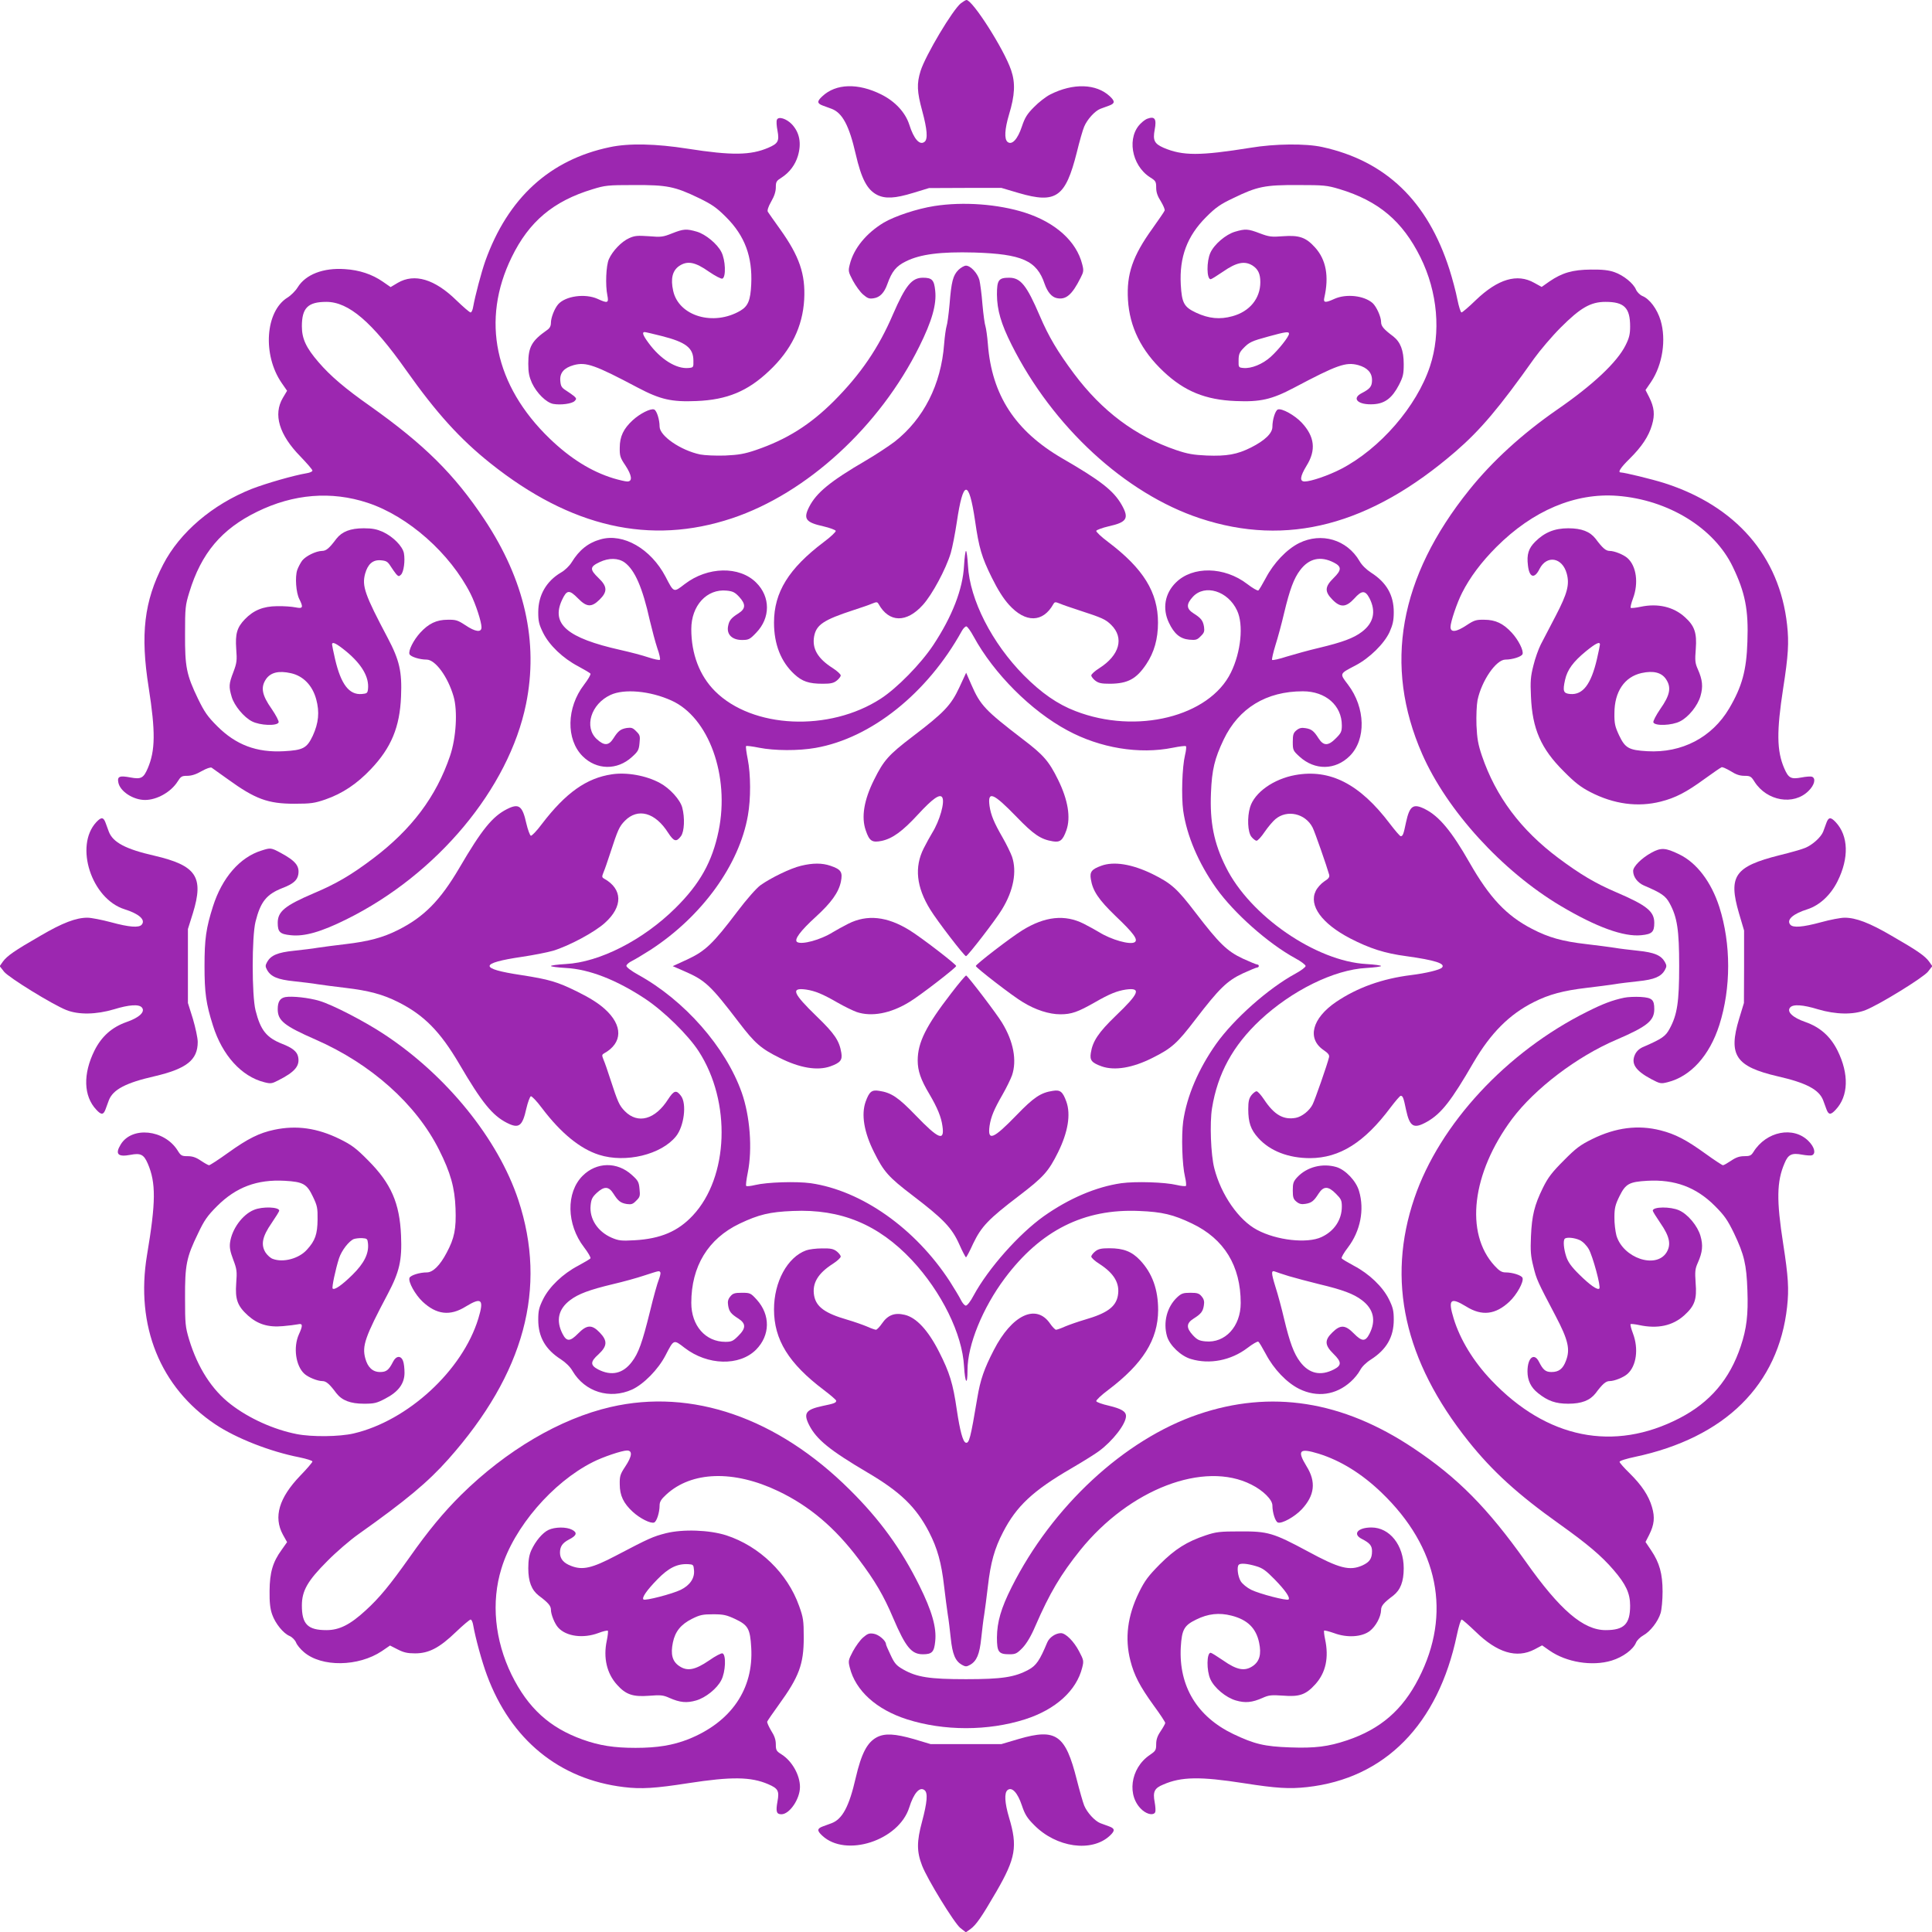 <?xml version="1.0" standalone="no"?>
<!DOCTYPE svg PUBLIC "-//W3C//DTD SVG 20010904//EN"
 "http://www.w3.org/TR/2001/REC-SVG-20010904/DTD/svg10.dtd">
<svg version="1.0" xmlns="http://www.w3.org/2000/svg"
 width="1280pt" height="1280pt" viewBox="0 0 1280 1280"
 preserveAspectRatio="xMidYMid meet">
<g transform="translate(0,1280) scale(0.1,-0.1)"
fill="#9c27b0" stroke="none">
<path d="M6367 12779 c-54 -41 -235 -345 -268 -449 -26 -84 -24 -137 11 -265
33 -122 38 -186 16 -204 -32 -27 -72 18 -102 114 -26 80 -93 153 -185 199
-154 77 -301 73 -391 -12 -36 -33 -35 -47 2 -61 17 -6 44 -16 60 -22 71 -27
116 -111 159 -299 38 -165 76 -237 142 -271 54 -27 118 -24 239 13 l105 32
240 1 240 0 115 -34 c247 -72 309 -28 384 269 18 74 40 151 49 171 20 48 71
104 107 118 16 6 44 16 60 22 37 14 38 28 3 61 -90 84 -243 89 -395 12 -28
-14 -77 -52 -107 -83 -46 -46 -61 -70 -81 -130 -28 -84 -66 -125 -95 -101 -22
19 -19 83 10 181 39 128 43 209 14 294 -47 139 -256 466 -296 465 -5 0 -21
-10 -36 -21z"/>
<path d="M5147 12006 c-4 -9 -2 -41 4 -71 13 -70 4 -86 -61 -114 -117 -50
-241 -52 -535 -6 -210 33 -389 37 -515 10 -397 -83 -675 -336 -825 -755 -26
-74 -67 -229 -80 -302 -3 -21 -11 -38 -17 -38 -7 0 -48 36 -94 80 -144 141
-278 181 -389 116 l-47 -28 -52 36 c-71 49 -155 77 -251 83 -143 10 -260 -35
-313 -121 -14 -23 -45 -54 -68 -68 -146 -91 -166 -379 -38 -565 l36 -52 -28
-47 c-65 -110 -25 -244 116 -388 44 -46 80 -87 80 -94 0 -6 -17 -14 -37 -17
-89 -15 -269 -67 -365 -104 -260 -103 -477 -288 -587 -501 -126 -243 -152
-463 -96 -815 46 -294 44 -418 -6 -535 -28 -65 -44 -74 -114 -61 -73 14 -89 7
-81 -33 11 -59 98 -116 177 -116 78 0 171 52 215 121 22 35 28 39 65 39 28 0
59 10 95 31 32 18 59 27 66 23 7 -5 55 -39 108 -77 181 -131 265 -162 440
-162 111 0 134 4 205 28 115 40 210 104 302 201 135 142 192 279 200 482 7
164 -10 239 -88 387 -152 287 -172 344 -150 426 18 64 51 93 103 89 36 -3 46
-8 65 -38 12 -19 29 -43 38 -54 15 -16 19 -16 32 -3 18 18 28 92 19 142 -9 46
-71 109 -139 141 -41 18 -69 24 -127 24 -89 0 -144 -22 -181 -69 -48 -64 -68
-81 -96 -81 -40 -1 -106 -33 -131 -64 -11 -15 -26 -43 -33 -63 -15 -46 -8
-149 14 -192 28 -56 24 -65 -25 -55 -24 5 -79 9 -123 8 -91 -1 -155 -27 -212
-86 -53 -55 -65 -97 -58 -197 6 -77 4 -93 -19 -154 -30 -78 -31 -96 -11 -164
17 -58 81 -135 134 -162 54 -28 167 -32 177 -7 3 8 -18 48 -46 89 -65 92 -74
143 -38 197 31 45 84 58 165 40 82 -18 143 -81 168 -173 23 -85 16 -157 -23
-242 -39 -82 -64 -95 -191 -102 -181 -10 -318 42 -442 166 -64 64 -84 93 -127
181 -77 160 -87 211 -86 430 0 173 2 191 28 275 79 260 214 420 450 535 241
118 491 138 731 59 270 -89 548 -336 683 -604 34 -68 72 -185 72 -221 0 -36
-40 -31 -107 14 -50 33 -63 37 -117 36 -74 0 -126 -25 -182 -86 -44 -48 -80
-119 -71 -142 7 -17 67 -36 113 -36 58 0 141 -113 179 -244 28 -96 17 -275
-23 -393 -92 -272 -256 -489 -512 -682 -143 -108 -242 -166 -391 -229 -192
-82 -239 -121 -239 -196 0 -61 15 -75 86 -82 91 -10 202 22 369 105 601 297
1076 867 1190 1426 84 412 -9 822 -276 1224 -199 299 -397 495 -756 750 -168
118 -265 201 -343 292 -82 95 -110 155 -110 237 0 122 40 162 162 162 148 0
303 -133 529 -453 201 -284 357 -456 559 -617 532 -424 1058 -544 1599 -364
496 165 979 608 1242 1139 83 167 115 278 105 369 -7 71 -21 86 -81 86 -74 0
-115 -50 -199 -243 -95 -222 -214 -396 -390 -573 -159 -159 -314 -256 -519
-326 -74 -25 -113 -32 -202 -36 -64 -2 -134 1 -166 7 -129 27 -269 123 -269
185 0 46 -19 106 -36 113 -23 9 -94 -27 -142 -71 -61 -56 -86 -108 -86 -182
-1 -54 3 -67 37 -117 44 -67 49 -107 13 -107 -13 0 -55 10 -92 21 -147 45
-286 132 -422 263 -365 352 -456 785 -252 1202 115 236 275 371 535 450 84 26
102 28 275 28 219 1 270 -9 430 -86 88 -43 117 -63 181 -127 124 -124 175
-262 166 -446 -5 -105 -21 -143 -71 -173 -178 -105 -409 -37 -446 131 -18 81
-5 134 40 165 54 36 105 27 197 -38 41 -28 81 -49 89 -46 25 10 21 123 -7 177
-27 53 -104 117 -162 134 -69 20 -88 19 -164 -11 -60 -24 -73 -26 -154 -19
-75 5 -94 4 -131 -13 -50 -22 -110 -85 -134 -139 -19 -43 -24 -173 -10 -240
10 -51 2 -54 -65 -23 -83 37 -212 19 -261 -36 -24 -28 -48 -88 -48 -123 0 -21
-8 -36 -26 -48 -101 -71 -124 -111 -124 -223 0 -58 6 -86 24 -127 32 -68 95
-130 141 -139 50 -9 124 1 142 19 13 13 13 17 -3 32 -11 9 -35 26 -54 38 -30
19 -35 29 -38 65 -4 52 25 85 89 103 82 22 139 2 426 -150 148 -78 223 -95
387 -88 203 8 340 65 482 200 146 137 222 294 232 473 9 168 -32 287 -160 466
-40 56 -77 108 -81 115 -5 8 3 34 22 67 21 36 31 67 31 95 0 37 4 43 39 65 51
33 89 83 107 142 25 84 12 155 -39 210 -37 39 -91 55 -100 30z m-764 -1432
c162 -41 211 -79 211 -164 1 -44 0 -45 -32 -48 -81 -8 -187 58 -266 167 -37
50 -44 71 -25 71 6 0 56 -12 112 -26z m-2090 -2089 c105 -87 154 -172 145
-251 -3 -26 -7 -29 -41 -32 -84 -7 -138 64 -177 231 -11 48 -20 92 -20 97 0
22 29 7 93 -45z"/>
<path d="M7600 12013 c-8 -3 -26 -15 -38 -27 -99 -89 -68 -281 58 -361 37 -23
40 -29 40 -68 0 -31 9 -57 31 -91 16 -27 28 -54 25 -61 -2 -7 -39 -60 -80
-118 -132 -183 -173 -303 -163 -473 11 -181 88 -337 236 -476 138 -130 277
-187 477 -195 164 -7 239 10 387 88 287 152 344 172 426 150 60 -17 91 -50 91
-99 0 -42 -13 -58 -67 -86 -73 -37 -24 -81 79 -74 74 5 121 41 166 127 28 55
32 72 32 139 0 91 -22 146 -69 183 -64 48 -81 68 -81 96 0 35 -31 102 -56 125
-57 50 -175 63 -253 28 -61 -28 -75 -26 -67 8 32 141 12 251 -61 332 -60 67
-105 83 -212 75 -77 -6 -93 -4 -154 19 -78 30 -96 31 -164 11 -62 -18 -139
-84 -164 -140 -26 -57 -25 -175 2 -175 5 0 42 23 83 51 88 61 142 72 194 40
37 -24 52 -55 52 -110 0 -109 -71 -195 -185 -226 -83 -23 -156 -16 -240 23
-81 38 -95 64 -102 186 -10 183 42 322 168 448 64 64 94 85 181 126 158 77
209 87 428 86 171 0 192 -2 275 -27 258 -78 417 -212 536 -452 114 -230 137
-499 63 -722 -88 -266 -331 -546 -589 -680 -83 -43 -200 -83 -241 -83 -35 0
-31 33 12 104 65 104 54 194 -32 286 -46 49 -132 97 -158 87 -17 -7 -36 -67
-36 -115 0 -42 -49 -90 -142 -137 -92 -46 -160 -58 -293 -53 -89 4 -128 11
-202 36 -270 92 -491 257 -678 507 -108 145 -167 244 -226 382 -87 203 -127
253 -203 253 -70 0 -81 -15 -81 -112 1 -102 27 -193 97 -332 272 -543 753
-986 1248 -1150 577 -191 1127 -47 1694 443 164 142 288 288 521 617 39 54
117 146 175 204 131 131 198 170 297 170 124 0 163 -39 163 -163 0 -51 -6 -76
-30 -124 -56 -113 -217 -264 -455 -428 -229 -159 -427 -339 -581 -531 -465
-579 -569 -1162 -312 -1749 165 -376 530 -776 918 -1007 236 -140 417 -206
534 -194 71 7 86 21 86 82 0 76 -50 116 -253 203 -138 59 -237 118 -382 226
-250 187 -415 408 -507 678 -25 74 -32 113 -36 202 -2 64 1 134 7 166 27 129
123 269 185 269 46 0 106 19 113 36 9 23 -27 94 -71 142 -56 61 -108 86 -182
86 -54 1 -67 -3 -117 -36 -69 -46 -107 -50 -107 -12 0 33 43 161 77 227 51
101 127 203 227 303 242 242 522 360 801 339 337 -26 641 -212 765 -470 82
-170 105 -285 97 -496 -6 -190 -35 -297 -121 -443 -114 -192 -313 -296 -542
-283 -123 7 -147 21 -187 105 -27 58 -32 78 -31 147 0 143 67 241 180 266 78
17 132 4 162 -41 36 -54 27 -105 -38 -197 -28 -41 -49 -81 -46 -89 10 -25 123
-21 177 7 56 28 117 104 135 167 18 62 14 107 -17 177 -19 42 -20 59 -14 136
8 106 -8 153 -73 211 -75 68 -179 92 -292 68 -33 -7 -63 -10 -66 -7 -3 3 3 31
15 62 38 101 23 214 -36 267 -25 23 -87 48 -118 48 -26 0 -47 18 -94 81 -37
47 -92 69 -181 69 -90 0 -157 -27 -219 -89 -44 -44 -57 -84 -48 -157 9 -81 43
-92 77 -23 48 94 151 76 180 -31 20 -73 4 -132 -73 -280 -39 -74 -83 -160 -99
-190 -15 -30 -38 -93 -49 -140 -18 -71 -21 -103 -16 -205 9 -214 66 -345 217
-495 74 -75 113 -105 177 -138 155 -80 314 -101 465 -63 99 25 170 62 292 151
55 40 105 74 112 77 6 2 33 -10 60 -26 34 -22 60 -31 91 -31 39 0 45 -4 67
-39 82 -129 260 -159 358 -61 40 39 50 83 23 94 -8 3 -40 1 -70 -5 -70 -13
-86 -4 -114 61 -50 115 -51 245 -7 530 34 217 39 303 26 420 -50 455 -339 788
-815 940 -83 26 -260 69 -287 70 -22 0 -1 32 58 90 81 80 127 149 149 225 20
68 15 116 -19 184 l-24 47 37 54 c76 114 101 279 63 407 -23 76 -73 143 -121
162 -16 7 -35 26 -42 42 -17 42 -83 95 -143 116 -37 13 -79 18 -156 17 -121
-1 -190 -21 -275 -79 l-51 -36 -49 27 c-113 64 -241 26 -388 -115 -46 -45 -89
-81 -94 -81 -6 0 -18 39 -28 88 -9 48 -33 137 -52 197 -145 453 -422 719 -843
811 -109 24 -313 22 -475 -5 -337 -54 -449 -54 -576 0 -61 27 -72 49 -59 119
14 73 1 92 -50 73z m940 -1424 c0 -19 -69 -106 -121 -153 -54 -49 -129 -79
-181 -74 -32 3 -33 4 -32 50 0 39 6 54 30 79 40 42 55 49 169 80 113 31 135
34 135 18z m2060 -2059 c0 -5 -9 -49 -20 -97 -39 -167 -93 -238 -177 -231 -45
4 -51 18 -34 94 15 67 53 119 138 189 64 52 93 67 93 45z"/>
<path d="M6190 11435 c-115 -18 -262 -67 -335 -110 -116 -70 -199 -171 -225
-277 -11 -44 -10 -49 21 -108 18 -33 48 -75 67 -91 30 -26 41 -30 71 -25 41 6
70 37 90 94 30 84 58 119 124 151 95 47 229 64 452 58 316 -10 414 -53 466
-208 19 -54 47 -87 80 -94 60 -13 101 20 158 134 20 39 22 48 11 90 -38 152
-177 277 -379 342 -178 57 -409 74 -601 44z"/>
<path d="M6350 11012 c-36 -36 -47 -77 -59 -229 -6 -67 -15 -132 -20 -145 -4
-13 -12 -66 -16 -118 -20 -268 -136 -495 -326 -645 -41 -31 -127 -88 -194
-127 -233 -136 -326 -212 -374 -306 -40 -79 -24 -103 94 -129 43 -10 80 -24
82 -30 2 -6 -33 -40 -79 -74 -233 -176 -330 -333 -330 -534 0 -144 46 -260
135 -342 52 -48 96 -63 188 -63 52 0 72 4 93 21 14 11 26 27 26 34 0 8 -24 30
-52 48 -101 64 -139 130 -124 212 15 76 62 108 261 173 50 16 105 35 123 43
30 12 34 12 43 -3 69 -124 185 -126 293 -6 62 68 153 238 185 344 11 38 29
130 40 204 42 284 80 287 121 10 26 -181 44 -241 110 -375 41 -83 77 -140 115
-182 109 -121 225 -119 294 5 9 15 13 15 43 3 18 -8 74 -27 123 -43 160 -52
179 -61 217 -98 87 -86 56 -201 -79 -287 -29 -18 -53 -40 -53 -48 0 -7 12 -23
26 -34 22 -17 41 -21 98 -21 118 1 175 32 240 129 53 79 78 168 78 276 0 201
-97 358 -330 534 -46 34 -81 68 -79 74 2 6 39 20 82 30 122 27 137 53 86 143
-54 94 -139 160 -393 307 -313 182 -467 420 -493 757 -4 52 -12 105 -16 118
-5 13 -14 78 -20 145 -5 67 -15 140 -20 161 -12 46 -59 96 -89 96 -12 0 -34
-13 -50 -28z"/>
<path d="M3980 9227 c-83 -23 -142 -70 -193 -153 -14 -23 -45 -53 -70 -67 -97
-57 -151 -150 -151 -263 0 -60 5 -81 32 -136 41 -83 131 -169 232 -222 41 -22
78 -44 82 -49 3 -6 -16 -39 -43 -74 -116 -151 -120 -362 -9 -473 92 -92 229
-95 327 -5 40 36 46 46 50 92 5 46 3 54 -22 78 -22 23 -32 26 -62 22 -42 -7
-58 -20 -89 -69 -31 -49 -61 -50 -110 -5 -86 79 -39 233 91 293 90 42 262 27
403 -37 248 -111 388 -500 313 -864 -42 -204 -124 -351 -286 -511 -214 -212
-502 -359 -727 -371 -54 -3 -98 -9 -98 -13 0 -4 44 -10 98 -13 156 -8 337 -79
526 -204 125 -83 285 -240 355 -348 217 -335 199 -834 -39 -1088 -98 -105
-213 -154 -385 -164 -89 -5 -106 -3 -153 17 -92 40 -148 125 -139 214 4 41 11
55 41 83 49 45 79 44 110 -5 31 -49 47 -62 89 -69 30 -4 40 -1 62 22 25 24 27
32 22 78 -4 46 -10 56 -50 92 -98 90 -235 87 -327 -5 -111 -111 -107 -322 9
-473 27 -35 46 -68 43 -74 -4 -5 -41 -27 -82 -49 -101 -53 -191 -139 -232
-222 -27 -55 -32 -76 -32 -136 0 -114 48 -197 150 -262 31 -20 62 -50 77 -77
82 -139 246 -190 395 -123 77 36 172 132 221 226 56 108 53 107 127 50 152
-117 363 -122 473 -12 94 95 96 230 5 331 -40 44 -44 46 -99 46 -48 0 -60 -4
-77 -25 -15 -18 -18 -34 -14 -58 6 -41 19 -57 68 -88 51 -33 51 -64 -1 -115
-34 -34 -44 -39 -85 -39 -132 0 -226 107 -226 258 0 242 111 425 320 525 126
60 200 78 353 84 318 14 566 -89 788 -325 197 -211 335 -491 346 -705 7 -113
23 -131 23 -24 0 166 100 411 247 608 238 318 525 462 890 446 153 -6 227 -24
350 -83 214 -102 323 -281 323 -527 0 -155 -103 -267 -234 -254 -41 4 -55 11
-83 41 -45 49 -44 79 5 110 49 31 62 47 68 88 4 24 1 40 -14 58 -17 21 -29 25
-75 25 -48 0 -60 -4 -88 -30 -68 -64 -94 -166 -67 -259 18 -60 92 -131 159
-150 123 -37 265 -9 373 73 35 27 68 46 73 42 5 -3 27 -40 49 -81 53 -101 139
-191 222 -232 118 -58 243 -41 341 48 24 21 51 55 62 76 12 23 39 50 72 71
103 66 151 149 151 263 0 60 -5 81 -32 136 -41 83 -131 169 -232 222 -41 22
-78 44 -81 49 -4 5 15 38 42 73 82 108 110 250 73 373 -19 67 -90 141 -150
159 -93 27 -195 1 -259 -67 -26 -28 -30 -40 -30 -88 0 -46 4 -58 25 -75 18
-15 34 -18 58 -14 41 6 57 19 88 68 33 51 64 51 115 -1 34 -34 39 -44 39 -85
0 -87 -50 -163 -135 -202 -94 -44 -297 -22 -427 48 -121 64 -238 232 -283 408
-23 89 -31 300 -15 398 37 229 138 414 318 583 211 197 491 335 705 346 53 3
97 9 97 13 0 4 -44 10 -97 13 -334 18 -772 320 -931 642 -80 159 -107 299 -99
492 6 153 24 227 84 353 100 209 283 320 525 320 151 0 258 -94 258 -226 0
-41 -5 -51 -39 -85 -51 -52 -82 -52 -115 -1 -31 49 -47 62 -88 68 -24 4 -40 1
-58 -14 -21 -17 -25 -29 -25 -77 0 -55 2 -59 46 -99 101 -91 236 -89 331 5
110 109 105 320 -11 473 -57 75 -58 71 49 127 94 49 190 144 226 221 22 50 28
77 28 133 0 112 -48 196 -150 261 -31 20 -62 50 -77 77 -83 142 -252 192 -400
119 -82 -41 -168 -131 -221 -232 -22 -41 -44 -78 -49 -82 -6 -3 -39 16 -74 43
-151 116 -362 120 -473 9 -73 -72 -90 -172 -46 -265 35 -74 74 -107 135 -113
44 -4 53 -1 76 23 23 22 26 32 22 62 -7 42 -20 58 -69 89 -49 31 -50 61 -5
110 79 86 233 39 293 -91 44 -93 26 -275 -41 -411 -143 -292 -626 -412 -1030
-255 -118 45 -226 120 -341 236 -212 214 -359 502 -371 728 -3 53 -9 97 -13
97 -4 0 -10 -44 -13 -97 -8 -157 -79 -338 -204 -527 -83 -125 -240 -285 -348
-355 -341 -221 -850 -198 -1098 50 -102 102 -157 246 -157 411 0 156 103 268
234 255 41 -4 55 -11 83 -41 45 -49 44 -79 -5 -110 -49 -31 -62 -47 -69 -89
-8 -52 29 -87 93 -87 44 0 52 4 94 48 95 98 95 238 0 332 -111 111 -322 107
-474 -10 -74 -57 -71 -58 -127 50 -97 184 -279 289 -429 247z m159 -154 c67
-50 118 -166 166 -383 15 -63 37 -146 50 -185 14 -38 21 -73 17 -76 -4 -4 -38
3 -77 16 -38 13 -122 35 -185 49 -352 79 -460 171 -387 330 32 69 48 71 107
11 57 -58 89 -60 142 -8 54 53 52 88 -7 144 -59 57 -58 74 8 105 61 29 123 28
166 -3z m4698 0 c53 -27 52 -50 -2 -103 -58 -57 -60 -89 -8 -142 53 -55 91
-53 146 7 49 55 72 55 100 2 45 -88 28 -164 -50 -223 -55 -42 -129 -69 -283
-106 -69 -16 -165 -43 -215 -58 -49 -16 -93 -26 -97 -22 -3 4 7 48 22 97 16
50 42 146 58 215 37 154 64 228 106 283 59 78 135 95 223 50z m-2386 -491
c133 -244 380 -492 621 -621 216 -117 476 -160 698 -115 45 9 84 14 87 10 4
-3 1 -30 -6 -59 -19 -79 -25 -272 -12 -368 24 -167 101 -347 219 -514 118
-165 344 -366 524 -464 37 -20 68 -43 68 -51 0 -8 -31 -31 -68 -51 -180 -98
-406 -299 -524 -464 -118 -167 -195 -347 -219 -514 -13 -96 -7 -289 12 -368 7
-29 9 -56 6 -60 -4 -3 -31 -1 -60 6 -79 19 -272 25 -368 12 -167 -24 -347
-101 -514 -219 -165 -118 -366 -344 -464 -524 -20 -39 -43 -68 -52 -68 -8 0
-23 17 -33 38 -10 20 -43 75 -73 122 -229 352 -584 602 -922 651 -96 13 -289
7 -368 -12 -29 -7 -56 -10 -59 -6 -4 3 1 42 10 87 32 158 15 376 -40 532 -107
301 -379 611 -686 780 -45 25 -78 50 -78 59 0 8 17 23 38 33 20 10 75 43 122
73 341 222 588 563 645 890 20 112 19 272 -1 373 -9 45 -14 83 -11 87 4 3 42
-2 87 -11 101 -20 261 -21 373 -1 368 64 741 362 969 774 9 17 23 31 30 31 7
0 29 -31 49 -68z m-2076 -4212 c3 -5 -2 -26 -10 -47 -9 -21 -36 -117 -59 -213
-51 -206 -76 -276 -120 -333 -59 -78 -135 -95 -223 -50 -53 28 -53 51 2 100
59 55 61 90 8 145 -52 54 -85 52 -143 -7 -53 -54 -76 -55 -103 -2 -45 88 -28
164 50 223 55 42 129 69 283 106 69 16 163 42 210 58 102 33 97 32 105 20z
m4165 -25 c41 -12 131 -36 200 -53 155 -37 228 -64 283 -106 78 -59 95 -135
50 -223 -27 -53 -50 -52 -103 2 -57 58 -89 60 -142 8 -54 -52 -52 -85 7 -143
54 -53 55 -76 2 -103 -88 -45 -164 -28 -223 50 -42 55 -69 129 -106 283 -16
69 -42 166 -58 215 -29 94 -29 111 -1 100 9 -4 50 -17 91 -30z"/>
<path d="M6356 8246 c-55 -118 -100 -166 -309 -325 -160 -122 -192 -158 -256
-287 -67 -134 -86 -248 -55 -336 24 -71 42 -82 106 -69 72 16 137 63 241 176
95 103 143 137 159 113 20 -29 -16 -156 -66 -236 -13 -21 -38 -67 -56 -102
-63 -125 -49 -257 43 -406 48 -78 226 -309 237 -309 11 0 201 246 239 311 76
124 99 250 66 348 -9 25 -37 83 -63 128 -57 99 -77 148 -86 208 -14 103 24 88
179 -72 113 -117 160 -149 240 -162 48 -8 66 6 90 73 30 85 11 201 -55 335
-61 124 -97 165 -237 271 -246 189 -278 222 -338 360 l-34 78 -45 -97z"/>
<path d="M5307 7064 c-69 -16 -202 -81 -269 -129 -27 -20 -91 -92 -155 -177
-158 -209 -210 -259 -328 -314 l-98 -45 78 -34 c138 -60 173 -93 360 -338 106
-139 146 -174 271 -236 133 -67 250 -86 335 -56 67 24 81 42 73 90 -13 80 -45
127 -162 240 -160 155 -175 193 -72 179 60 -9 109 -29 208 -86 45 -26 103 -54
128 -63 98 -33 224 -10 348 66 65 38 311 228 311 239 0 11 -231 189 -309 237
-149 92 -281 106 -406 43 -35 -18 -81 -43 -102 -56 -81 -51 -207 -85 -237 -65
-22 15 22 74 123 166 103 94 152 162 167 233 13 64 2 82 -69 106 -55 19 -117
19 -195 0z"/>
<path d="M7296 7064 c-63 -23 -77 -40 -69 -88 12 -78 51 -136 165 -246 118
-112 150 -156 126 -172 -29 -20 -156 16 -236 66 -21 13 -67 38 -102 56 -125
63 -257 49 -406 -43 -78 -48 -309 -226 -309 -237 0 -11 246 -201 311 -239 84
-52 175 -81 249 -81 74 0 116 15 230 80 96 55 145 75 205 84 103 14 88 -25
-68 -174 -114 -110 -153 -168 -165 -246 -8 -49 6 -65 72 -89 86 -30 205 -10
336 56 128 64 164 96 286 256 155 202 208 255 313 304 46 21 89 39 95 39 6 0
11 5 11 10 0 6 -5 10 -11 10 -6 0 -49 18 -95 39 -105 49 -158 102 -313 304
-123 161 -160 194 -287 257 -134 65 -254 85 -338 54z"/>
<path d="M6301 6218 c-166 -215 -221 -325 -221 -444 0 -68 20 -127 77 -222 54
-92 79 -153 87 -213 15 -103 -25 -87 -179 73 -114 118 -160 149 -241 161 -49
8 -65 -6 -89 -72 -30 -85 -11 -202 56 -335 64 -129 96 -165 256 -287 203 -155
259 -213 308 -322 21 -48 42 -87 45 -87 3 0 25 41 48 92 54 112 100 161 305
317 161 123 194 160 257 287 66 134 85 250 55 335 -24 66 -40 80 -89 72 -81
-12 -127 -43 -241 -161 -155 -160 -193 -175 -179 -72 9 60 29 109 86 208 26
45 54 103 63 128 33 98 10 224 -66 348 -33 56 -226 309 -238 313 -3 2 -49 -52
-100 -119z"/>
<path d="M4054 7670 c-169 -25 -306 -123 -463 -328 -34 -46 -68 -81 -74 -79
-6 2 -20 39 -30 82 -26 118 -50 134 -129 94 -96 -49 -166 -135 -314 -388 -128
-218 -235 -326 -406 -412 -101 -51 -196 -76 -348 -94 -69 -8 -152 -19 -185
-24 -33 -6 -104 -14 -158 -20 -107 -11 -152 -30 -177 -74 -13 -24 -13 -30 0
-54 25 -44 70 -63 177 -74 54 -6 125 -14 158 -20 33 -5 116 -16 185 -24 152
-18 247 -43 348 -94 171 -86 278 -194 406 -412 148 -253 218 -339 314 -388 79
-40 103 -24 129 94 10 43 24 80 30 82 6 2 40 -33 74 -79 125 -165 252 -269
378 -309 176 -56 412 1 510 123 53 66 72 215 33 267 -31 42 -47 37 -85 -21
-86 -136 -201 -167 -287 -80 -37 38 -46 57 -98 217 -16 50 -35 105 -43 123
-12 30 -12 34 3 43 124 69 126 185 5 294 -42 38 -99 74 -182 115 -134 66 -186
81 -372 110 -281 42 -279 79 7 121 74 11 166 29 204 40 106 32 276 123 344
185 120 108 118 224 -6 293 -15 9 -15 13 -3 43 8 18 27 74 43 123 52 160 61
179 98 217 86 87 201 56 287 -80 38 -58 54 -63 85 -21 22 30 26 121 8 189 -14
52 -82 127 -147 162 -91 50 -221 73 -319 58z"/>
<path d="M8581 7665 c-144 -26 -270 -116 -299 -213 -20 -66 -16 -165 9 -196
11 -14 27 -26 34 -26 8 0 32 26 54 59 22 32 54 70 71 84 77 65 198 38 246 -55
14 -26 95 -259 110 -313 4 -16 -3 -26 -33 -45 -21 -14 -46 -42 -56 -63 -47
-96 40 -216 228 -314 130 -67 229 -99 373 -118 187 -26 262 -49 235 -76 -15
-15 -106 -37 -203 -49 -193 -24 -357 -83 -498 -178 -160 -109 -194 -243 -83
-319 31 -21 40 -33 36 -48 -10 -44 -94 -285 -109 -313 -21 -41 -70 -80 -111
-88 -82 -15 -143 20 -210 121 -20 30 -42 55 -50 55 -7 0 -23 -12 -34 -26 -16
-21 -21 -41 -21 -92 0 -88 16 -136 66 -191 78 -87 201 -134 344 -134 196 1
360 104 533 336 32 42 62 77 67 77 14 0 19 -13 35 -91 25 -116 51 -131 141
-80 94 54 160 139 307 393 114 194 236 317 399 399 101 51 196 76 348 94 69 8
152 19 185 24 33 6 104 14 158 20 107 11 152 30 177 74 13 24 13 30 0 54 -25
44 -70 63 -177 74 -54 6 -125 14 -158 20 -33 5 -116 16 -185 24 -158 18 -251
44 -360 101 -169 87 -281 206 -414 439 -118 207 -201 307 -294 354 -79 40
-103 23 -127 -88 -16 -78 -21 -91 -35 -91 -5 0 -37 37 -72 83 -199 263 -396
364 -627 322z"/>
<path d="M638 7353 c-146 -157 -32 -508 187 -577 96 -30 141 -70 114 -102 -18
-22 -83 -17 -204 16 -60 16 -131 30 -156 30 -75 0 -165 -34 -310 -119 -174
-100 -222 -134 -250 -172 l-21 -30 29 -37 c33 -40 320 -217 413 -254 81 -32
197 -30 315 5 101 31 166 35 185 12 24 -28 -17 -67 -101 -96 -97 -34 -166 -95
-213 -189 -77 -155 -73 -302 12 -392 33 -36 47 -35 61 2 6 17 16 44 22 60 27
71 112 116 301 159 214 50 288 108 288 228 0 26 -15 95 -32 153 l-33 105 0
245 0 245 33 105 c74 241 23 316 -256 381 -189 43 -274 88 -301 159 -6 16 -16
44 -22 60 -14 37 -28 38 -61 3z"/>
<path d="M12101 7350 c-6 -16 -16 -44 -22 -60 -14 -36 -70 -87 -118 -107 -20
-9 -97 -31 -171 -49 -297 -75 -341 -137 -269 -384 l34 -115 0 -240 -1 -240
-32 -105 c-73 -241 -23 -316 256 -381 189 -43 274 -88 301 -159 6 -16 16 -43
22 -60 14 -37 28 -38 61 -2 85 90 89 237 12 392 -47 94 -116 155 -213 189 -84
29 -125 68 -101 96 19 23 84 19 185 -12 118 -35 234 -37 315 -5 93 37 380 214
413 254 l29 37 -21 30 c-28 38 -76 72 -250 172 -145 85 -235 119 -310 119 -25
0 -95 -13 -156 -30 -122 -33 -186 -38 -204 -16 -27 32 18 72 114 102 80 26
153 93 199 185 77 154 73 301 -12 392 -33 35 -47 34 -61 -3z"/>
<path d="M1733 7165 c-144 -44 -262 -181 -322 -370 -46 -145 -56 -216 -56
-395 0 -179 10 -250 56 -395 62 -197 189 -337 340 -375 42 -11 51 -9 90 11
114 57 147 98 134 158 -7 34 -38 59 -105 85 -104 41 -144 90 -177 222 -25 100
-25 488 0 588 33 132 73 181 177 222 71 27 99 51 106 89 10 57 -17 91 -117
145 -63 34 -67 34 -126 15z"/>
<path d="M10940 7150 c-64 -35 -120 -91 -120 -120 0 -40 29 -78 72 -97 115
-49 143 -68 170 -118 50 -92 63 -176 63 -415 0 -239 -13 -323 -63 -415 -27
-51 -51 -67 -170 -119 -30 -12 -48 -29 -59 -51 -29 -61 1 -108 108 -165 57
-30 63 -31 107 -20 153 38 278 176 343 379 78 245 78 537 0 782 -54 167 -150
293 -266 349 -91 44 -120 46 -185 10z"/>
<path d="M1890 6194 c-35 -7 -50 -31 -50 -80 0 -76 42 -110 252 -202 367 -161
665 -427 817 -730 76 -151 104 -251 109 -388 5 -136 -7 -197 -59 -294 -44 -84
-91 -130 -131 -130 -48 0 -108 -19 -115 -36 -10 -26 38 -112 87 -158 92 -86
182 -97 286 -32 105 64 122 48 83 -80 -105 -344 -467 -677 -826 -761 -95 -22
-277 -24 -378 -4 -152 30 -316 104 -436 197 -124 95 -219 242 -276 429 -25 84
-27 103 -27 275 -1 219 9 270 86 428 41 87 62 117 126 181 126 126 265 178
448 168 123 -7 147 -21 187 -105 29 -60 32 -76 31 -152 -1 -97 -16 -140 -70
-199 -53 -60 -159 -88 -228 -61 -14 5 -35 24 -47 42 -32 52 -21 106 40 194 28
41 51 78 51 83 0 25 -112 29 -168 5 -76 -31 -146 -127 -158 -217 -4 -32 1 -59
21 -112 24 -63 26 -78 20 -156 -8 -108 8 -151 77 -214 66 -59 135 -80 233 -71
38 3 82 9 98 12 33 8 35 -6 7 -67 -38 -85 -21 -209 37 -261 25 -23 87 -48 118
-48 26 0 47 -18 94 -81 37 -47 92 -69 183 -69 67 0 84 4 139 33 88 45 129 100
129 172 0 30 -4 65 -10 79 -14 37 -46 34 -66 -6 -28 -55 -44 -68 -86 -68 -49
0 -82 31 -98 91 -22 82 -2 141 149 426 78 148 95 223 88 387 -9 215 -66 345
-217 497 -81 82 -109 103 -190 143 -149 73 -286 92 -433 61 -99 -21 -174 -58
-305 -152 -64 -46 -121 -83 -127 -83 -5 0 -30 14 -54 30 -32 22 -56 30 -87 30
-40 0 -46 3 -68 39 -88 138 -302 160 -376 39 -39 -64 -20 -85 65 -69 67 13 88
2 114 -58 55 -128 54 -255 -5 -606 -78 -468 87 -877 453 -1122 138 -92 362
-180 556 -218 48 -10 87 -22 87 -28 0 -5 -36 -48 -81 -94 -141 -147 -178 -273
-115 -390 l28 -50 -36 -51 c-59 -81 -79 -150 -80 -272 -1 -77 4 -119 17 -156
21 -60 74 -126 116 -143 16 -7 35 -26 42 -42 6 -17 30 -46 53 -65 117 -100
360 -97 516 7 l54 37 51 -26 c39 -20 64 -26 115 -26 91 0 161 36 271 142 47
45 91 82 97 82 6 0 14 -17 17 -37 15 -85 57 -240 91 -331 158 -428 480 -691
908 -742 114 -14 208 -8 426 26 285 44 415 43 530 -7 65 -28 74 -44 61 -114
-12 -67 -7 -85 26 -85 54 0 123 101 123 181 0 78 -52 171 -121 215 -35 22 -39
28 -39 67 0 31 -9 57 -31 91 -16 27 -28 54 -26 60 3 7 37 57 77 112 134 185
165 268 165 444 0 114 -3 133 -31 211 -77 216 -262 395 -482 467 -113 36 -287
42 -400 14 -86 -22 -111 -33 -332 -149 -158 -83 -220 -97 -295 -68 -51 19 -75
47 -75 88 0 41 16 64 59 87 52 26 58 46 21 65 -38 20 -113 19 -156 -1 -40 -19
-86 -74 -114 -135 -14 -31 -20 -66 -20 -119 0 -89 22 -144 69 -181 63 -47 81
-68 81 -94 0 -31 25 -93 48 -118 53 -59 166 -74 267 -36 31 12 59 18 62 15 3
-3 0 -33 -7 -66 -24 -113 0 -217 68 -292 58 -65 105 -81 211 -73 77 6 94 5
136 -14 70 -31 115 -35 177 -17 63 18 139 79 167 135 28 54 33 167 8 177 -8 3
-48 -18 -89 -47 -94 -64 -145 -73 -198 -37 -46 31 -58 78 -42 156 15 73 53
120 127 157 52 26 71 30 140 30 69 0 89 -5 147 -32 84 -40 98 -64 105 -188 17
-276 -134 -495 -417 -608 -102 -40 -205 -57 -349 -57 -143 0 -239 15 -351 55
-220 79 -362 209 -471 430 -111 228 -136 480 -67 703 82 272 339 571 605 705
66 34 194 77 227 77 38 0 34 -38 -12 -107 -33 -50 -37 -63 -36 -117 0 -74 25
-126 86 -182 48 -44 119 -80 142 -71 17 7 36 67 36 113 0 24 10 41 44 72 168
155 447 164 742 23 207 -99 375 -241 533 -451 108 -143 166 -242 229 -391 82
-192 121 -239 196 -239 61 0 75 15 82 86 10 91 -22 202 -105 369 -120 242
-261 437 -461 635 -480 477 -1046 673 -1585 548 -334 -77 -691 -287 -990 -582
-116 -115 -218 -238 -341 -413 -132 -186 -199 -268 -291 -352 -103 -95 -175
-131 -260 -131 -124 0 -163 39 -163 163 0 98 38 164 169 295 58 59 151 139
205 177 316 224 462 346 597 498 504 568 656 1133 463 1717 -134 404 -475 825
-888 1097 -128 85 -342 196 -430 222 -70 21 -181 33 -226 25z m548 -1632 c7
-67 -26 -132 -102 -207 -70 -69 -120 -104 -132 -92 -7 6 19 128 42 200 17 52
65 114 98 128 12 4 37 7 56 6 32 -2 35 -5 38 -35z m2160 -2165 c5 -53 -27
-100 -88 -130 -55 -27 -236 -74 -247 -64 -12 12 21 60 92 133 75 77 132 105
205 101 33 -2 35 -4 38 -40z"/>
<path d="M10761 6190 c-77 -16 -143 -41 -246 -93 -534 -266 -977 -744 -1144
-1234 -186 -545 -68 -1078 358 -1612 159 -199 327 -352 601 -547 188 -134 280
-212 360 -305 82 -95 110 -155 110 -237 0 -122 -40 -162 -162 -162 -148 0
-303 133 -529 453 -253 356 -450 556 -744 752 -471 315 -945 389 -1428 224
-489 -167 -966 -609 -1235 -1145 -70 -139 -96 -230 -97 -332 0 -98 11 -112 84
-112 39 0 49 5 86 43 27 29 56 77 84 143 96 221 169 343 298 504 326 404 820
594 1134 434 78 -39 139 -100 139 -138 0 -47 19 -106 36 -113 26 -10 112 38
158 87 86 92 97 182 32 286 -64 105 -48 122 80 83 145 -45 286 -132 417 -258
378 -363 466 -803 246 -1231 -107 -209 -252 -335 -474 -410 -125 -42 -213 -53
-377 -47 -172 6 -237 22 -378 89 -239 115 -361 317 -347 575 7 117 22 144 102
183 79 39 152 47 234 26 106 -27 163 -83 183 -179 16 -77 3 -124 -42 -155 -53
-36 -105 -27 -196 37 -41 28 -78 51 -83 51 -27 0 -28 -118 -2 -175 26 -58 103
-122 169 -141 62 -18 107 -14 177 17 42 19 59 20 135 15 109 -9 152 6 215 76
69 77 90 176 64 298 -6 28 -9 54 -6 57 3 2 32 -5 66 -17 86 -32 183 -26 236
14 40 31 74 94 75 139 0 28 17 48 81 96 47 37 69 92 69 181 0 153 -93 270
-214 270 -91 0 -127 -44 -63 -76 52 -27 67 -44 67 -81 0 -49 -16 -72 -63 -94
-85 -38 -153 -21 -363 93 -229 123 -264 133 -449 132 -133 0 -158 -3 -227 -26
-125 -42 -203 -91 -304 -192 -76 -77 -99 -107 -138 -186 -76 -155 -95 -304
-57 -452 25 -98 62 -169 155 -298 42 -57 76 -109 76 -115 0 -5 -14 -30 -30
-54 -22 -32 -30 -56 -30 -87 0 -39 -4 -45 -42 -71 -131 -88 -155 -276 -48
-367 35 -29 75 -34 84 -11 3 8 1 38 -4 65 -13 69 -2 93 57 117 119 52 244 54
533 9 217 -34 303 -39 420 -26 515 57 868 415 992 1007 12 57 26 103 32 103 5
0 46 -36 92 -80 143 -140 272 -179 390 -118 l51 27 50 -35 c111 -77 281 -105
410 -66 75 23 143 73 162 119 6 15 28 37 48 48 46 25 98 92 115 148 7 23 13
87 13 142 0 118 -20 191 -76 274 l-37 55 24 47 c34 68 39 116 19 184 -22 76
-68 145 -149 225 -36 35 -66 69 -66 75 0 7 46 21 103 33 293 62 536 182 706
351 171 169 273 387 301 643 13 118 8 199 -26 418 -45 288 -43 413 9 533 24
59 48 70 117 57 27 -5 57 -7 65 -4 27 11 17 54 -23 94 -100 101 -280 65 -365
-72 -15 -24 -24 -28 -61 -28 -31 0 -55 -8 -87 -30 -24 -16 -48 -30 -54 -30 -5
0 -57 34 -115 76 -129 93 -200 130 -298 155 -149 38 -297 19 -452 -57 -81 -40
-109 -61 -190 -143 -78 -78 -104 -112 -138 -181 -56 -114 -73 -183 -79 -321
-4 -96 -2 -130 16 -200 21 -86 26 -97 148 -329 83 -158 97 -220 68 -295 -20
-54 -47 -75 -96 -75 -39 0 -56 14 -83 68 -32 63 -76 27 -76 -64 0 -60 23 -107
70 -144 65 -52 117 -70 200 -70 89 0 144 22 181 69 47 63 68 81 94 81 31 0 93
25 118 48 59 53 74 166 36 267 -12 31 -19 59 -16 62 3 3 29 0 57 -6 122 -26
221 -5 298 64 70 63 85 106 76 215 -5 76 -4 93 15 135 31 70 35 115 17 177
-19 66 -83 143 -141 169 -57 26 -175 25 -175 -2 0 -5 23 -42 51 -83 61 -88 72
-142 40 -194 -70 -111 -288 -37 -332 113 -7 28 -14 82 -13 121 0 60 6 83 33
138 41 83 64 96 185 103 182 10 323 -42 447 -166 64 -64 84 -93 127 -181 68
-143 83 -207 89 -379 6 -161 -5 -253 -44 -370 -73 -219 -203 -372 -406 -477
-435 -225 -879 -136 -1247 252 -118 124 -206 268 -249 408 -39 128 -22 144 83
80 104 -65 194 -54 286 32 49 46 97 132 87 158 -7 17 -66 36 -113 36 -24 0
-41 10 -72 44 -199 216 -151 614 116 973 151 201 429 413 692 525 202 87 250
125 250 202 0 63 -14 76 -90 81 -36 2 -85 0 -109 -5z m-295 -1606 c21 -10 45
-34 60 -60 26 -45 82 -250 70 -261 -12 -12 -61 22 -132 92 -53 52 -75 83 -87
119 -17 51 -22 108 -10 119 12 12 64 7 99 -9z m-2145 -2160 c45 -13 66 -29
124 -88 71 -73 104 -121 92 -133 -11 -10 -192 37 -247 64 -28 14 -58 38 -70
57 -19 32 -27 95 -13 109 11 12 57 8 114 -9z"/>
<path d="M5341 4516 c-124 -45 -213 -208 -213 -391 0 -201 97 -358 330 -534
45 -34 82 -66 82 -71 0 -14 -13 -19 -91 -35 -111 -24 -128 -48 -88 -127 49
-95 136 -166 385 -313 218 -128 323 -229 409 -395 56 -109 82 -203 100 -360 8
-69 19 -152 24 -185 6 -33 14 -104 20 -158 11 -107 30 -152 74 -177 24 -13 30
-13 54 0 44 25 63 70 74 177 6 54 14 125 20 158 5 33 16 116 24 185 18 158 44
251 101 360 88 171 198 274 449 420 77 45 161 97 186 116 91 67 179 180 179
232 0 31 -31 49 -114 69 -44 10 -81 23 -83 30 -2 6 33 40 79 74 230 174 330
333 331 529 0 136 -38 244 -120 331 -54 57 -109 79 -203 79 -53 0 -73 -4 -94
-21 -14 -11 -26 -27 -26 -34 0 -8 24 -30 53 -48 99 -64 138 -130 123 -212 -14
-74 -73 -116 -218 -158 -48 -14 -107 -35 -133 -46 -26 -12 -53 -21 -59 -21 -6
1 -24 19 -39 41 -92 134 -253 58 -373 -176 -64 -124 -89 -196 -109 -316 -45
-268 -54 -304 -77 -297 -19 7 -38 78 -59 218 -25 174 -48 247 -117 383 -73
144 -151 228 -228 246 -67 16 -112 -1 -151 -58 -15 -22 -33 -40 -39 -41 -6 0
-33 9 -59 21 -26 11 -85 32 -133 46 -145 42 -204 84 -218 158 -15 82 24 148
124 212 28 18 52 40 52 48 0 7 -12 23 -26 34 -22 17 -40 21 -98 20 -39 0 -86
-6 -105 -13z"/>
<path d="M5718 1951 c-19 -16 -49 -58 -67 -91 -31 -59 -32 -64 -21 -108 38
-153 176 -278 379 -343 245 -78 537 -78 782 0 203 65 341 190 379 343 11 44
10 49 -21 108 -35 67 -89 120 -120 120 -35 0 -77 -28 -91 -62 -49 -118 -73
-153 -123 -180 -92 -50 -176 -63 -415 -63 -242 0 -326 13 -417 65 -44 25 -57
40 -82 94 -17 35 -31 68 -31 72 0 24 -48 65 -81 70 -30 5 -41 1 -71 -25z"/>
<path d="M5809 1290 c-64 -34 -102 -107 -140 -270 -43 -188 -88 -272 -159
-299 -16 -6 -43 -16 -60 -22 -37 -14 -38 -28 -2 -61 156 -146 507 -32 576 187
30 96 70 141 102 114 22 -18 17 -79 -17 -207 -36 -133 -36 -199 0 -292 34 -89
212 -379 253 -413 l37 -29 30 21 c38 28 72 76 173 250 127 220 141 298 83 490
-29 98 -32 163 -10 181 29 24 67 -17 95 -101 20 -60 35 -84 81 -130 147 -150
382 -183 502 -71 35 33 34 47 -3 61 -16 6 -44 16 -60 22 -36 14 -87 69 -107
117 -8 20 -30 96 -49 171 -75 298 -137 342 -384 270 l-115 -34 -235 0 -235 0
-110 33 c-126 36 -193 40 -246 12z"/>
</g>
</svg>
